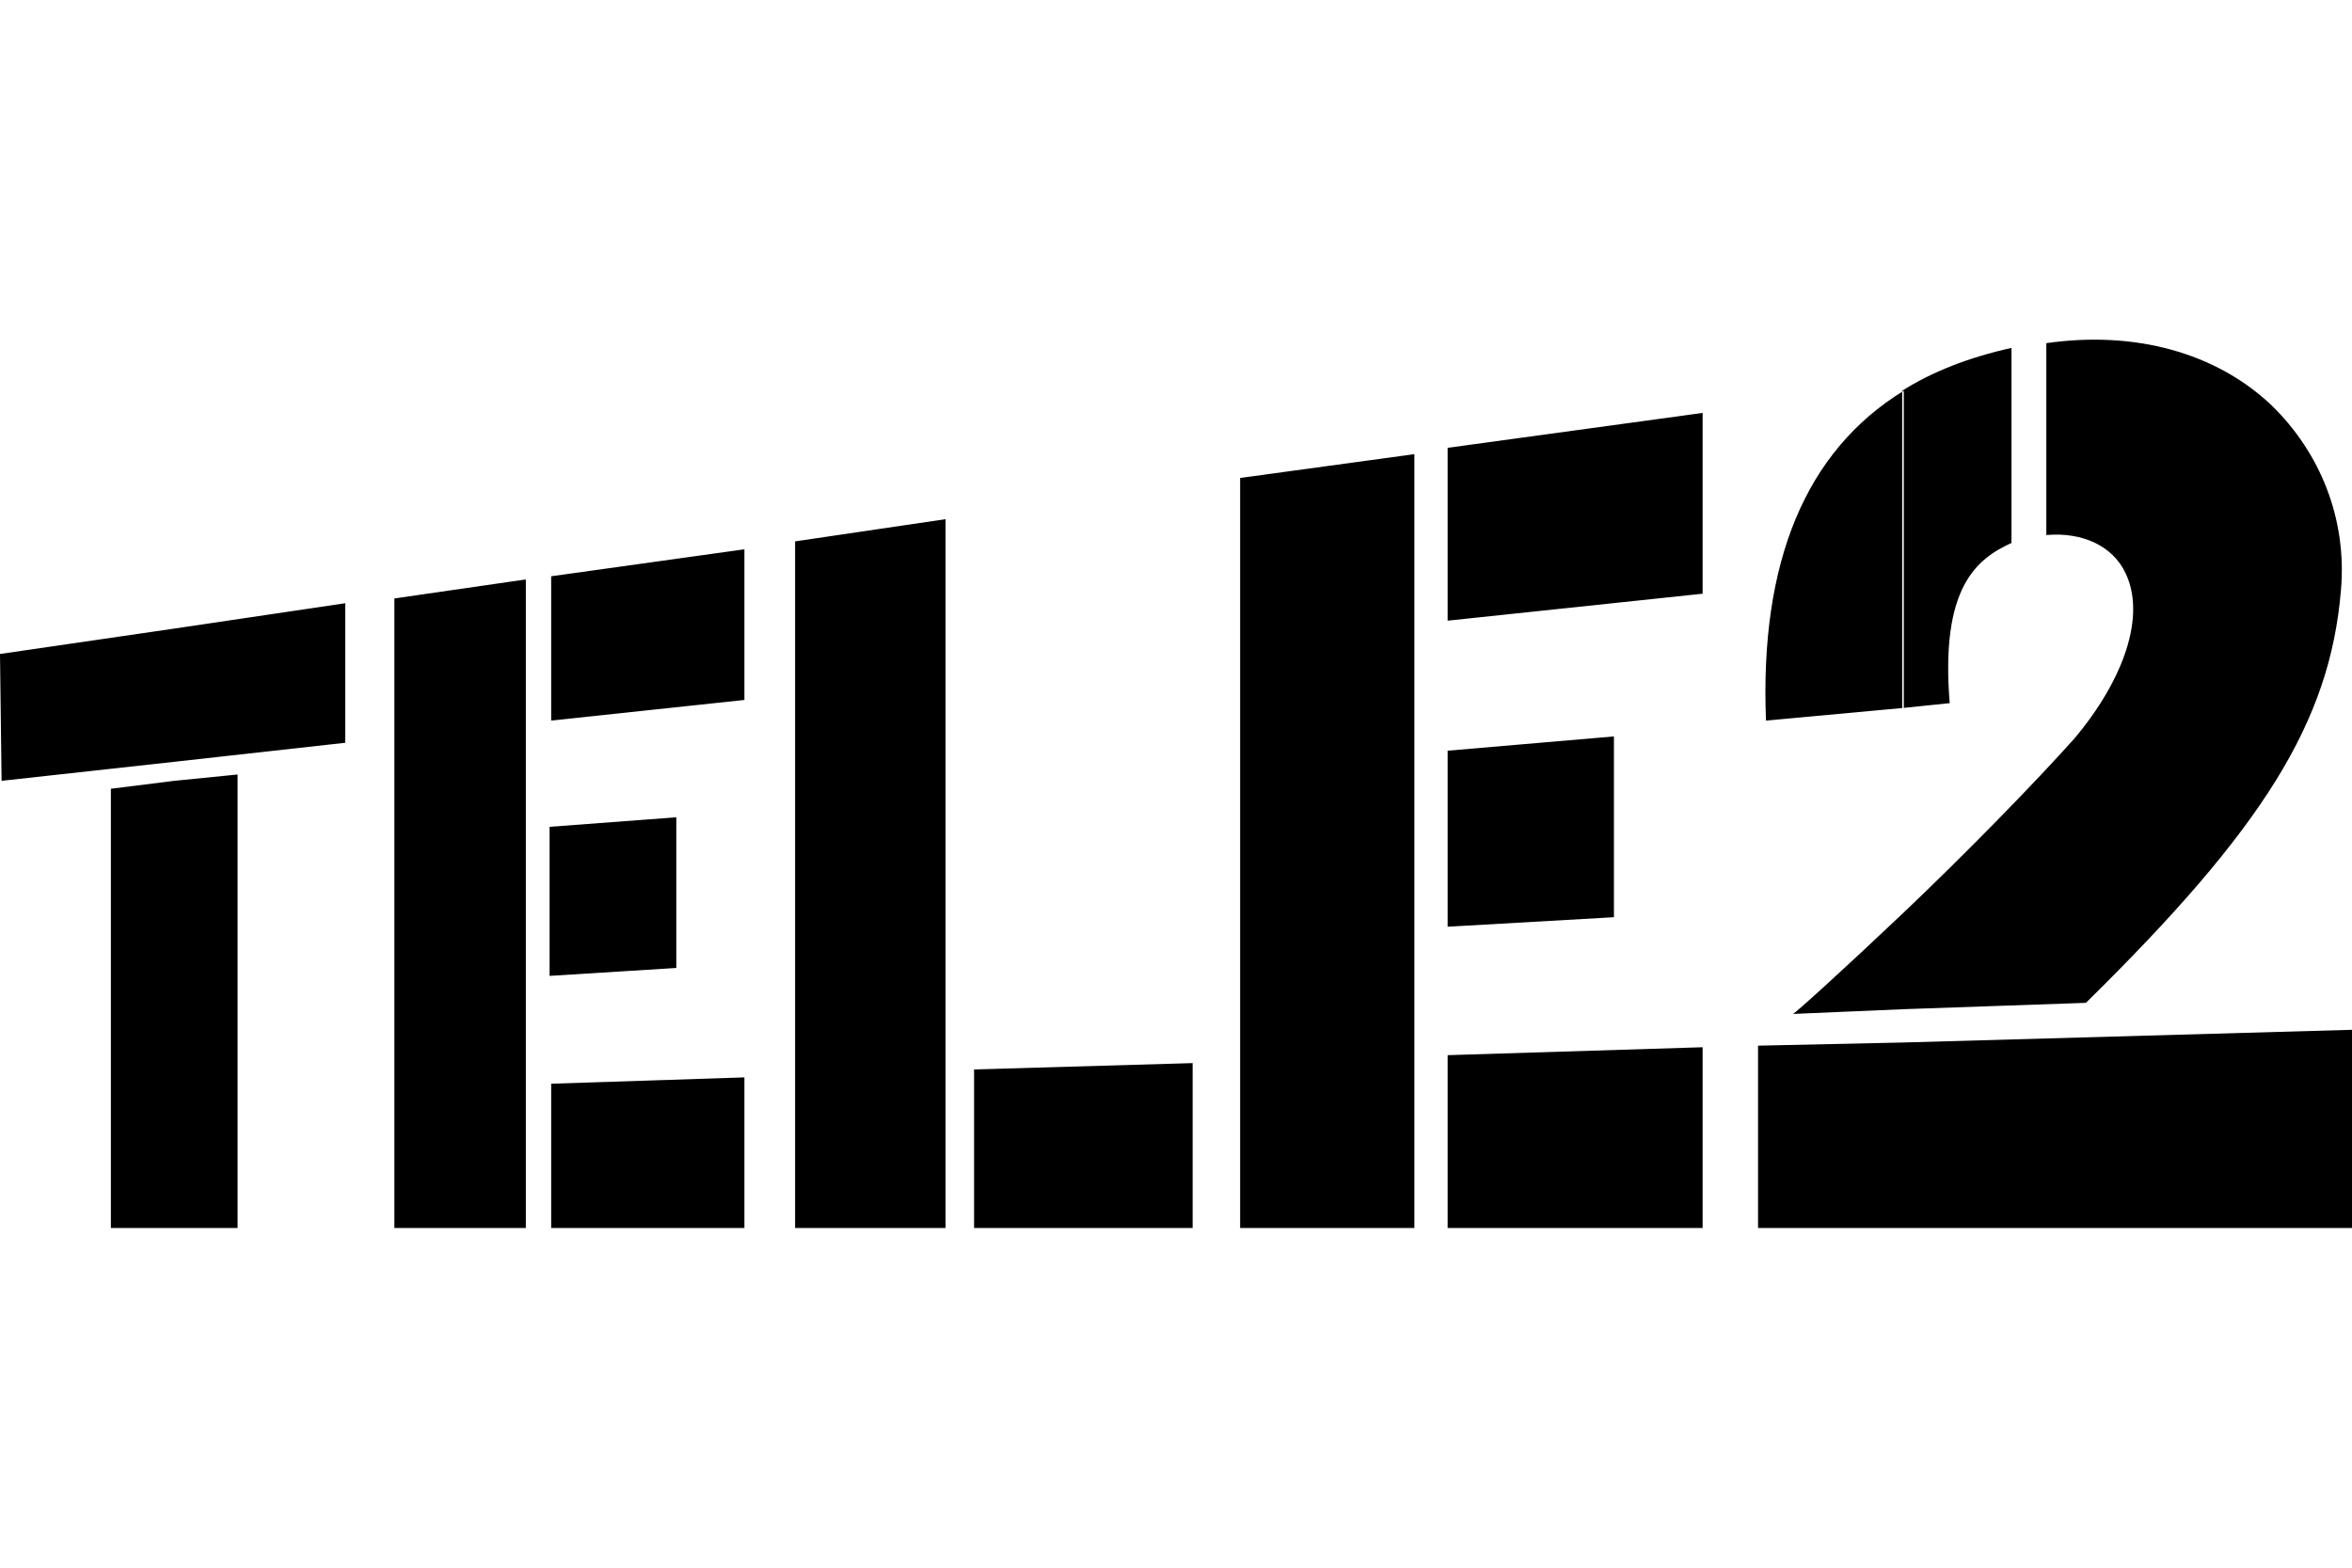 <svg width="180" height="120" viewBox="0 0 180 120" fill="none" xmlns="http://www.w3.org/2000/svg">
<path d="M145.697 94V79.798L180 78.827V94H145.697ZM145.697 77.249V69.844C150.424 65.353 155.758 59.891 158.788 56.492C162.546 52.001 164.242 47.145 162.667 43.868C161.697 41.804 159.394 40.712 156.606 40.955V26.267C163.394 25.296 169.576 26.995 173.818 31.001C177.576 34.643 179.637 39.741 179.152 45.203C178.303 55.278 173.212 63.411 159.636 76.763L145.697 77.249ZM145.697 54.186L149.212 53.822C148.485 44.96 151.273 42.776 153.939 41.562V26.631C150.667 27.36 147.879 28.452 145.576 29.909V54.186H145.697ZM130.303 80.162L110.788 80.769V94H130.303V80.162ZM145.697 29.909V54.186L135.152 55.157C134.667 43.018 138.182 34.521 145.697 29.909ZM145.697 69.844V77.249L137.212 77.613C137.333 77.613 141.091 74.214 145.697 69.844ZM145.697 79.798V94H134.545V80.041L145.697 79.798ZM13.333 94V59.769L18.182 59.284V94H13.333ZM13.333 58.313V48.116L26.424 46.174V56.856L13.333 58.313ZM123.515 56.37L110.788 57.463V70.937L123.515 70.209V56.37ZM108.242 34.764L94.909 36.585V94H108.242V34.764ZM130.303 31.608L110.788 34.279V47.51L130.303 45.446V31.608ZM42.182 55.157L56.97 53.579V42.047L42.182 44.111V55.157ZM42.182 94H56.97V82.469L42.182 82.954V94ZM72.364 39.741L60.849 41.44V94H72.364V39.741ZM74.546 94H91.273V81.376L74.546 81.862V94ZM51.758 62.561L42.061 63.289V74.7L51.758 74.093V62.561ZM40.242 44.353L30.182 45.81V94H40.242V44.353ZM13.333 48.116V58.313L0.121 59.769L0 50.059L13.333 48.116ZM13.333 59.769V94H8.485V60.376L13.333 59.769Z" fill="black"/>
</svg>
